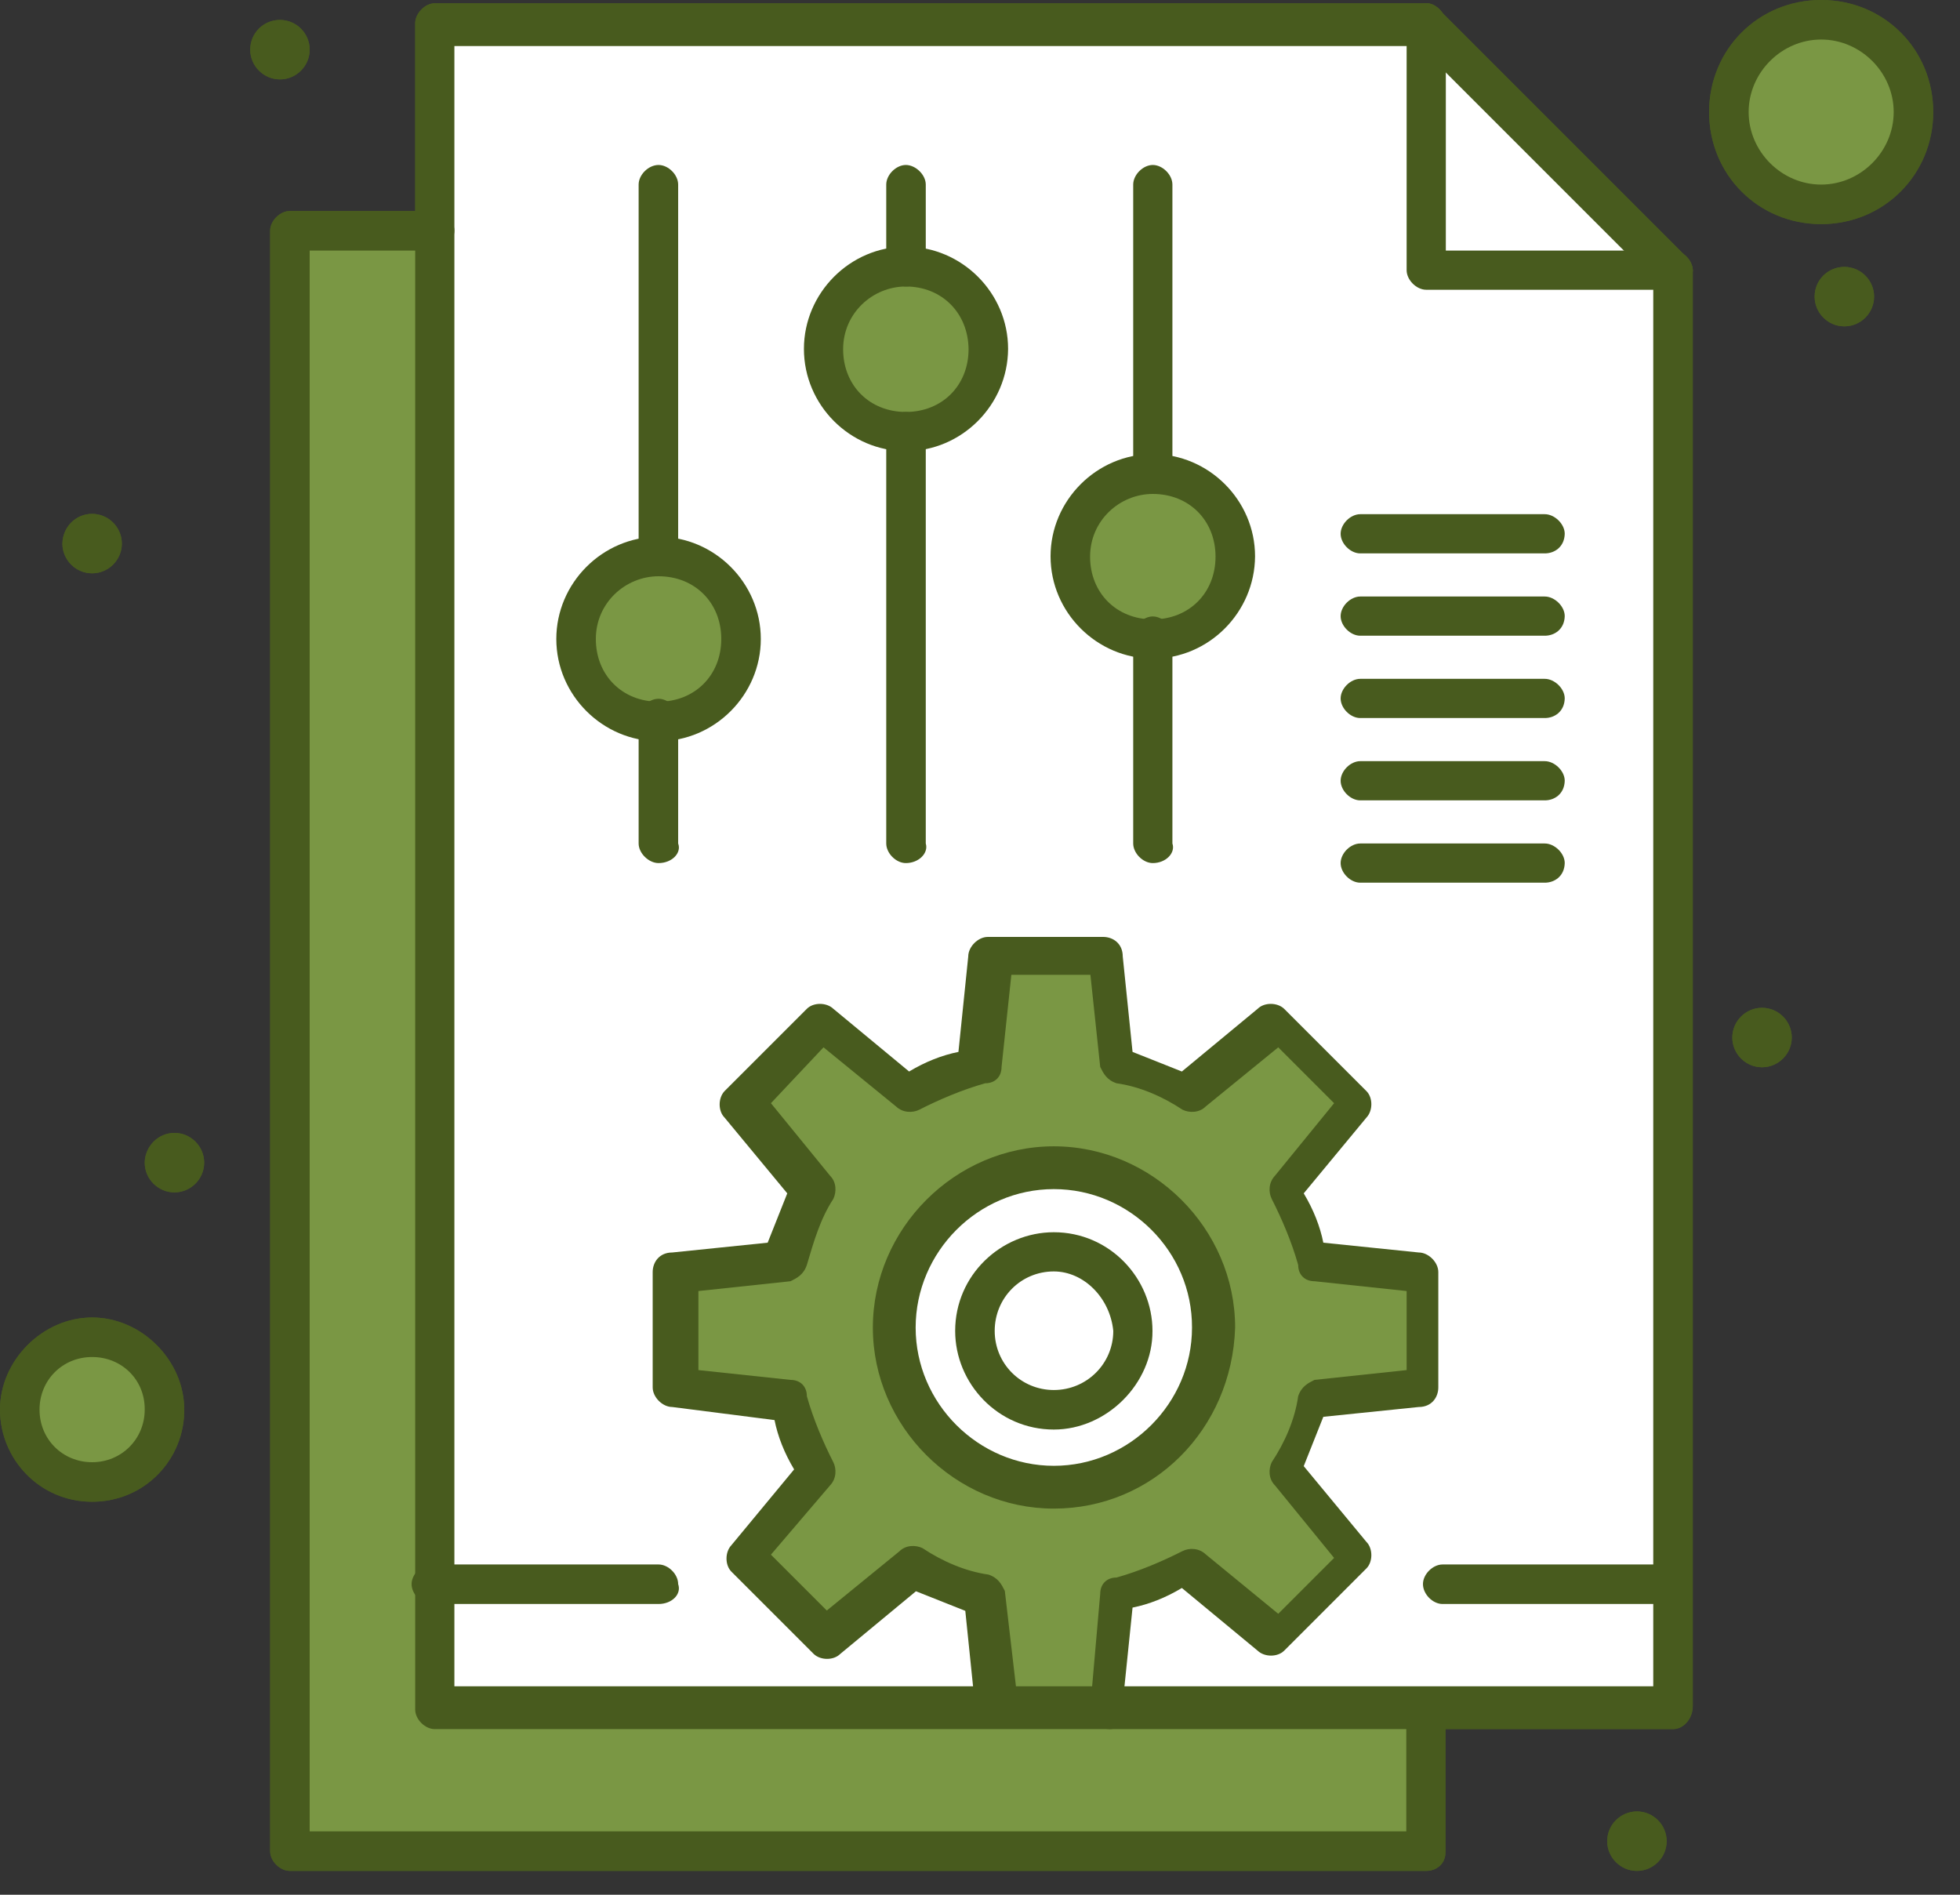 <svg width="60" height="58" viewBox="0 0 60 58" fill="none" xmlns="http://www.w3.org/2000/svg">
<rect x="0" y="0" width="60" height="58" fill="#333333" stroke="none"/>
<g clip-path="url(#clip0_7_1340)">
<path d="M13.31 0.71H43.66V8.27H51.22C51.22 12.61 51.22 47.49 51.22 52.23C47.29 52.23 20.87 52.23 13.31 52.23C13.31 49.2 13.31 3.73 13.31 0.71Z" fill="white"/>
<path d="M55.75 0.61C57.36 0.61 58.57 1.92 58.57 3.43C58.57 5.04 57.26 6.25 55.75 6.25C54.24 6.25 52.93 4.94 52.93 3.43C52.93 1.82 54.24 0.61 55.75 0.61Z" fill="#7A9744"/>
<path d="M2.82 40.93C4.03 40.93 5.04 41.94 5.04 43.15C5.04 44.36 4.03 45.37 2.82 45.37C1.61 45.37 0.6 44.36 0.6 43.15C0.71 41.94 1.61 40.93 2.82 40.93Z" fill="#7A9744"/>
<path d="M35.29 14.42C36.7 14.42 37.81 15.53 37.81 16.94C37.81 18.35 36.7 19.46 35.29 19.46C33.88 19.46 32.77 18.35 32.77 16.94C32.77 15.63 33.88 14.42 35.29 14.42Z" fill="#7A9744"/>
<path d="M56.46 8.17C56.96 8.17 57.37 8.58 57.37 9.08C57.37 9.58 56.96 9.99 56.46 9.99C55.96 9.99 55.55 9.58 55.55 9.08C55.55 8.57 55.96 8.17 56.46 8.17Z" fill="#485B1E"/>
<path d="M53.94 30.85C54.44 30.85 54.85 31.26 54.85 31.76C54.85 32.26 54.44 32.67 53.94 32.67C53.44 32.67 53.03 32.26 53.03 31.76C53.03 31.26 53.44 30.85 53.94 30.85Z" fill="#485B1E"/>
<path d="M51.22 8.27H43.66V0.71C45.97 3.02 48.9 5.95 51.22 8.27Z" fill="white"/>
<path d="M50.11 55.45C50.61 55.45 51.02 55.86 51.02 56.36C51.02 56.86 50.61 57.27 50.11 57.27C49.61 57.27 49.2 56.86 49.2 56.36C49.2 55.86 49.61 55.45 50.11 55.45Z" fill="#485B1E"/>
<path d="M43.86 38.92V42.45L40.43 42.75C40.23 43.56 39.93 44.26 39.52 44.97L41.64 47.59L39.12 50.11L36.5 47.99C35.79 48.39 35.09 48.7 34.28 48.9L33.98 52.33H30.45L30.05 48.9C29.24 48.7 28.54 48.4 27.83 47.99L25.21 50.11L22.69 47.59L24.81 44.97C24.41 44.26 24.1 43.56 23.9 42.75L20.47 42.35V38.82L23.9 38.52C24.1 37.71 24.4 37.01 24.81 36.3L22.69 33.68L25.21 31.16L27.83 33.28C28.54 32.88 29.24 32.57 30.05 32.37L30.45 28.94H33.98L34.28 32.37C35.09 32.57 35.79 32.87 36.5 33.28L39.12 31.16L41.64 33.68L39.52 36.3C39.92 37.01 40.23 37.71 40.43 38.52L43.86 38.92ZM37.1 40.63C37.1 37.91 34.88 35.69 32.16 35.69C29.44 35.69 27.22 37.91 27.22 40.63C27.22 43.35 29.44 45.57 32.16 45.57C34.88 45.57 37.1 43.35 37.1 40.63Z" fill="#7A9744"/>
<path d="M43.66 52.23V56.67H8.87V7.06H13.31C13.31 8.37 13.31 50.61 13.31 52.33C17.54 52.23 39.32 52.23 43.66 52.23Z" fill="#7A9744"/>
<path d="M32.26 35.79C34.98 35.79 37.2 38.01 37.2 40.73C37.2 43.45 34.98 45.67 32.26 45.67C29.54 45.67 27.32 43.45 27.32 40.73C27.32 38.01 29.54 35.79 32.26 35.79ZM34.68 40.63C34.68 39.32 33.57 38.21 32.26 38.21C30.95 38.21 29.84 39.32 29.84 40.63C29.84 41.94 30.95 43.05 32.26 43.05C33.57 43.05 34.68 42.04 34.68 40.63Z" fill="white"/>
<path d="M27.73 8.17C29.14 8.17 30.25 9.28 30.25 10.69C30.25 12.1 29.14 13.21 27.73 13.21C26.32 13.21 25.21 12.1 25.21 10.69C25.21 9.28 26.31 8.17 27.73 8.17Z" fill="#7A9744"/>
<path d="M20.16 16.94C21.57 16.94 22.68 18.05 22.68 19.46C22.68 20.87 21.57 21.98 20.16 21.98C18.75 21.98 17.64 20.87 17.64 19.46C17.64 18.15 18.75 16.94 20.16 16.94Z" fill="#7A9744"/>
<path d="M8.57 0.61C9.07 0.61 9.48 1.02 9.48 1.52C9.48 2.02 9.07 2.43 8.57 2.43C8.07 2.43 7.66 2.02 7.66 1.52C7.66 1.01 8.07 0.61 8.57 0.61Z" fill="#485B1E"/>
<path d="M5.34 34.68C5.84 34.68 6.25 35.09 6.25 35.59C6.25 36.09 5.84 36.5 5.34 36.5C4.84 36.5 4.43 36.09 4.43 35.59C4.44 35.09 4.84 34.68 5.34 34.68Z" fill="#485B1E"/>
<path d="M2.82 15.73C3.32 15.73 3.73 16.14 3.73 16.64C3.73 17.14 3.32 17.55 2.82 17.55C2.32 17.55 1.91 17.14 1.91 16.64C1.92 16.13 2.32 15.73 2.82 15.73Z" fill="#485B1E"/>
<path d="M32.26 46.18C29.24 46.18 26.72 43.66 26.72 40.64C26.72 37.61 29.24 35.09 32.26 35.09C35.28 35.09 37.81 37.61 37.81 40.64C37.71 43.76 35.29 46.18 32.26 46.18ZM32.26 36.4C29.94 36.4 28.03 38.32 28.03 40.64C28.03 42.96 29.95 44.87 32.26 44.87C34.58 44.87 36.49 42.95 36.49 40.64C36.5 38.31 34.58 36.4 32.26 36.4Z" fill="#485B1E"/>
<path d="M32.26 43.76C30.55 43.76 29.24 42.35 29.24 40.74C29.24 39.03 30.65 37.72 32.26 37.72C33.97 37.72 35.28 39.13 35.28 40.74C35.29 42.35 33.88 43.76 32.26 43.76ZM32.26 38.92C31.25 38.92 30.45 39.73 30.45 40.74C30.45 41.75 31.26 42.55 32.26 42.55C33.27 42.55 34.08 41.74 34.08 40.74C33.98 39.72 33.17 38.92 32.26 38.92Z" fill="#485B1E"/>
<path d="M33.98 52.93C33.58 52.93 33.27 52.63 33.38 52.22L33.68 48.79C33.68 48.49 33.88 48.29 34.18 48.29C34.89 48.09 35.59 47.79 36.2 47.48C36.4 47.38 36.7 47.38 36.91 47.58L39.13 49.4L40.84 47.69L39.03 45.47C38.83 45.27 38.83 44.97 38.93 44.76C39.33 44.16 39.64 43.45 39.74 42.74C39.84 42.44 40.04 42.34 40.24 42.24L43.06 41.94V39.52L40.24 39.22C39.94 39.22 39.74 39.02 39.74 38.72C39.54 38.01 39.24 37.31 38.93 36.7C38.83 36.5 38.83 36.2 39.03 35.99L40.84 33.77L39.13 32.06L36.91 33.87C36.71 34.07 36.41 34.07 36.2 33.97C35.6 33.57 34.89 33.26 34.18 33.16C33.88 33.06 33.78 32.86 33.68 32.66L33.38 29.84H30.96L30.66 32.66C30.66 32.96 30.46 33.16 30.16 33.16C29.45 33.36 28.75 33.66 28.14 33.97C27.94 34.07 27.64 34.07 27.43 33.87L25.21 32.06L23.6 33.77L25.41 35.99C25.61 36.19 25.61 36.49 25.51 36.7C25.11 37.31 24.91 38.01 24.7 38.72C24.6 39.02 24.4 39.12 24.2 39.22L21.38 39.52V41.94L24.2 42.24C24.5 42.24 24.7 42.44 24.7 42.74C24.9 43.45 25.2 44.15 25.51 44.76C25.61 44.96 25.61 45.26 25.41 45.47L23.6 47.59L25.31 49.3L27.53 47.49C27.73 47.29 28.03 47.29 28.24 47.39C28.84 47.79 29.55 48.1 30.26 48.2C30.56 48.3 30.66 48.5 30.76 48.7L31.16 52.13C31.16 52.43 30.96 52.84 30.56 52.84C30.26 52.84 29.85 52.64 29.85 52.23L29.55 49.31C29.05 49.11 28.54 48.91 28.04 48.71L25.72 50.63C25.52 50.83 25.12 50.83 24.91 50.63L22.39 48.11C22.19 47.91 22.19 47.51 22.39 47.3L24.31 44.98C24.01 44.48 23.81 43.97 23.71 43.47L20.58 43.07C20.28 43.07 19.98 42.77 19.98 42.47V38.94C19.98 38.64 20.18 38.34 20.58 38.34L23.5 38.04C23.7 37.54 23.9 37.03 24.1 36.53L22.18 34.21C21.98 34.01 21.98 33.61 22.18 33.4L24.7 30.88C24.9 30.68 25.3 30.68 25.51 30.88L27.83 32.8C28.33 32.5 28.84 32.3 29.34 32.2L29.64 29.28C29.64 28.98 29.94 28.68 30.24 28.68H33.77C34.07 28.68 34.37 28.88 34.37 29.28L34.67 32.2C35.17 32.4 35.68 32.6 36.18 32.8L38.5 30.88C38.7 30.68 39.1 30.68 39.31 30.88L41.83 33.4C42.03 33.6 42.03 34 41.83 34.21L39.91 36.53C40.21 37.03 40.41 37.54 40.51 38.04L43.43 38.34C43.73 38.34 44.03 38.64 44.03 38.94V42.47C44.03 42.77 43.83 43.07 43.43 43.07L40.51 43.37C40.31 43.87 40.11 44.38 39.91 44.88L41.83 47.2C42.03 47.4 42.03 47.81 41.83 48.01L39.31 50.53C39.11 50.73 38.71 50.73 38.5 50.53L36.18 48.61C35.68 48.91 35.17 49.11 34.67 49.21L34.37 52.13C34.58 52.63 34.28 52.93 33.98 52.93Z" fill="#485B1E"/>
<path d="M43.66 57.27H8.87C8.57 57.27 8.27 56.97 8.27 56.67V7.06C8.27 6.76 8.57 6.46 8.87 6.46H13.31C13.61 6.46 13.91 6.76 13.91 7.06C13.91 7.36 13.61 7.67 13.31 7.67H9.48V56.06H43.05V52.23C43.05 51.93 43.35 51.63 43.65 51.63C43.95 51.63 44.25 51.93 44.25 52.23V56.67C44.26 57.07 43.96 57.27 43.66 57.27Z" fill="#485B1E"/>
<path d="M51.22 8.87H43.66C43.36 8.87 43.06 8.57 43.06 8.27V0.71C43.06 0.41 43.36 0.1 43.66 0.1C43.96 0.1 44.26 0.4 44.26 0.71V7.67H51.22C51.52 7.67 51.82 7.97 51.82 8.28C51.82 8.57 51.52 8.87 51.22 8.87Z" fill="#485B1E"/>
<path d="M51.22 52.93H13.31C13.01 52.93 12.71 52.63 12.71 52.33V0.71C12.71 0.41 13.01 0.1 13.31 0.1H43.66C43.86 0.1 43.96 0.2 44.06 0.3L51.62 7.86C51.72 7.96 51.82 8.16 51.82 8.26V52.22C51.82 52.63 51.52 52.93 51.22 52.93ZM13.91 51.62H50.61V8.57L43.45 1.41H13.91V51.62Z" fill="#485B1E"/>
<path d="M2.82 45.97C1.21 45.97 0 44.66 0 43.15C0 41.64 1.31 40.33 2.82 40.33C4.33 40.33 5.64 41.64 5.64 43.15C5.65 44.66 4.44 45.97 2.82 45.97ZM2.82 41.54C1.91 41.54 1.21 42.25 1.21 43.15C1.21 44.06 1.92 44.76 2.82 44.76C3.72 44.76 4.43 44.05 4.43 43.15C4.44 42.24 3.73 41.54 2.82 41.54Z" fill="#485B1E"/>
<path d="M55.75 6.86C53.83 6.86 52.32 5.35 52.32 3.43C52.32 1.51 53.83 0 55.75 0C57.67 0 59.18 1.51 59.18 3.43C59.18 5.34 57.67 6.86 55.75 6.86ZM55.75 1.21C54.54 1.21 53.53 2.22 53.53 3.43C53.53 4.64 54.54 5.65 55.75 5.65C56.96 5.65 57.97 4.64 57.97 3.43C57.97 2.22 56.96 1.21 55.75 1.21Z" fill="#485B1E"/>
<path d="M20.16 22.69C18.45 22.69 17.03 21.28 17.03 19.56C17.03 17.85 18.44 16.43 20.16 16.43C21.87 16.43 23.29 17.84 23.29 19.56C23.29 21.27 21.88 22.69 20.16 22.69ZM20.16 17.64C19.15 17.64 18.24 18.45 18.24 19.56C18.24 20.67 19.05 21.48 20.16 21.48C21.27 21.48 22.08 20.67 22.08 19.56C22.08 18.45 21.27 17.64 20.16 17.64Z" fill="#485B1E"/>
<path d="M20.16 26.42C19.86 26.42 19.55 26.12 19.55 25.82V21.99C19.55 21.69 19.85 21.39 20.16 21.39C20.46 21.39 20.76 21.69 20.76 21.99V25.82C20.87 26.11 20.57 26.42 20.16 26.42Z" fill="#485B1E"/>
<path d="M20.16 17.64C19.86 17.64 19.55 17.34 19.55 17.04V5.65C19.55 5.35 19.85 5.05 20.16 5.05C20.46 5.05 20.76 5.35 20.76 5.65V17.04C20.87 17.34 20.57 17.64 20.16 17.64Z" fill="#485B1E"/>
<path d="M27.73 13.81C26.02 13.81 24.61 12.4 24.61 10.68C24.61 8.97 26.02 7.55 27.73 7.55C29.44 7.55 30.86 8.96 30.86 10.68C30.85 12.4 29.44 13.81 27.73 13.81ZM27.73 8.77C26.72 8.77 25.81 9.58 25.81 10.69C25.81 11.8 26.62 12.61 27.73 12.61C28.84 12.61 29.65 11.8 29.65 10.69C29.64 9.58 28.83 8.77 27.73 8.77Z" fill="#485B1E"/>
<path d="M27.73 26.42C27.43 26.42 27.13 26.12 27.13 25.82V13.22C27.13 12.92 27.43 12.61 27.73 12.61C28.03 12.61 28.34 12.91 28.34 13.22V25.82C28.43 26.11 28.13 26.42 27.73 26.42Z" fill="#485B1E"/>
<path d="M27.73 8.77C27.43 8.77 27.13 8.47 27.13 8.17V5.65C27.13 5.35 27.43 5.05 27.73 5.05C28.03 5.05 28.34 5.35 28.34 5.65V8.17C28.43 8.47 28.13 8.77 27.73 8.77Z" fill="#485B1E"/>
<path d="M35.29 20.16C33.58 20.16 32.16 18.75 32.16 17.03C32.16 15.32 33.57 13.9 35.29 13.9C37 13.9 38.42 15.31 38.42 17.03C38.41 18.75 37 20.16 35.29 20.16ZM35.29 15.12C34.28 15.12 33.37 15.93 33.37 17.04C33.37 18.15 34.18 18.96 35.29 18.96C36.4 18.96 37.21 18.15 37.21 17.04C37.21 15.93 36.4 15.12 35.29 15.12Z" fill="#485B1E"/>
<path d="M35.29 26.42C34.99 26.42 34.69 26.12 34.69 25.82V19.47C34.69 19.17 34.99 18.87 35.29 18.87C35.59 18.87 35.89 19.17 35.89 19.47V25.82C35.99 26.11 35.69 26.42 35.29 26.42Z" fill="#485B1E"/>
<path d="M35.29 15.12C34.99 15.12 34.69 14.82 34.69 14.52V5.65C34.69 5.35 34.99 5.05 35.29 5.05C35.59 5.05 35.89 5.35 35.89 5.65V14.52C35.99 14.82 35.69 15.12 35.29 15.12Z" fill="#485B1E"/>
<path d="M47.29 27.02H41.64C41.34 27.02 41.04 26.72 41.04 26.42C41.04 26.12 41.34 25.82 41.64 25.82H47.29C47.59 25.82 47.9 26.12 47.9 26.42C47.89 26.82 47.59 27.02 47.29 27.02Z" fill="#485B1E"/>
<path d="M47.29 24.5H41.64C41.34 24.5 41.04 24.2 41.04 23.9C41.04 23.6 41.34 23.3 41.64 23.3H47.29C47.59 23.3 47.9 23.6 47.9 23.9C47.89 24.3 47.59 24.5 47.29 24.5Z" fill="#485B1E"/>
<path d="M47.29 21.98H41.64C41.34 21.98 41.04 21.68 41.04 21.38C41.04 21.08 41.34 20.78 41.64 20.78H47.29C47.59 20.78 47.9 21.08 47.9 21.38C47.89 21.78 47.59 21.98 47.29 21.98Z" fill="#485B1E"/>
<path d="M47.29 19.46H41.64C41.34 19.46 41.04 19.16 41.04 18.86C41.04 18.56 41.34 18.26 41.64 18.26H47.29C47.59 18.26 47.9 18.56 47.9 18.86C47.89 19.26 47.59 19.46 47.29 19.46Z" fill="#485B1E"/>
<path d="M47.29 16.94H41.64C41.34 16.94 41.04 16.64 41.04 16.34C41.04 16.04 41.34 15.74 41.64 15.74H47.29C47.59 15.74 47.9 16.04 47.9 16.34C47.89 16.74 47.59 16.94 47.29 16.94Z" fill="#485B1E"/>
<path d="M51.12 49.1H44.16C43.86 49.1 43.56 48.8 43.56 48.49C43.56 48.19 43.86 47.89 44.16 47.89H51.12C51.42 47.89 51.73 48.19 51.73 48.49C51.72 48.8 51.42 49.1 51.12 49.1Z" fill="#485B1E"/>
<path d="M20.16 49.1H13.2C12.9 49.1 12.6 48.8 12.6 48.49C12.6 48.19 12.9 47.89 13.2 47.89H20.16C20.46 47.89 20.76 48.19 20.76 48.49C20.87 48.8 20.57 49.1 20.16 49.1Z" fill="#485B1E"/>
<path d="M13.31 0.71H43.66V8.27H51.22C51.22 12.61 51.22 47.49 51.22 52.23C47.29 52.23 20.87 52.23 13.31 52.23C13.31 49.2 13.31 3.73 13.31 0.71Z" fill="white"/>
<path d="M55.75 0.61C57.36 0.61 58.57 1.92 58.57 3.43C58.57 5.04 57.26 6.25 55.75 6.25C54.24 6.25 52.93 4.94 52.93 3.43C52.93 1.82 54.24 0.61 55.75 0.61Z" fill="#7A9744"/>
<path d="M2.82 40.93C4.03 40.93 5.04 41.94 5.04 43.15C5.04 44.36 4.03 45.37 2.82 45.37C1.61 45.37 0.6 44.36 0.6 43.15C0.71 41.94 1.61 40.93 2.82 40.93Z" fill="#7A9744"/>
<path d="M35.29 14.42C36.7 14.42 37.81 15.53 37.81 16.94C37.81 18.35 36.7 19.46 35.29 19.46C33.88 19.46 32.77 18.35 32.77 16.94C32.77 15.63 33.88 14.42 35.29 14.42Z" fill="#7A9744"/>
<path d="M56.46 8.17C56.96 8.17 57.37 8.58 57.37 9.08C57.37 9.58 56.96 9.99 56.46 9.99C55.96 9.99 55.55 9.58 55.55 9.08C55.55 8.57 55.96 8.17 56.46 8.17Z" fill="#485B1E"/>
<path d="M53.94 30.85C54.44 30.85 54.85 31.26 54.85 31.76C54.85 32.26 54.44 32.67 53.94 32.67C53.44 32.67 53.03 32.26 53.03 31.76C53.03 31.26 53.44 30.85 53.94 30.85Z" fill="#485B1E"/>
<path d="M51.22 8.27H43.66V0.71C45.97 3.02 48.9 5.95 51.22 8.27Z" fill="white"/>
<path d="M50.11 55.45C50.61 55.45 51.02 55.86 51.02 56.36C51.02 56.86 50.61 57.27 50.11 57.27C49.61 57.27 49.2 56.86 49.2 56.36C49.2 55.86 49.61 55.45 50.11 55.45Z" fill="#485B1E"/>
<path d="M43.86 38.92V42.45L40.43 42.75C40.23 43.56 39.93 44.26 39.52 44.97L41.64 47.59L39.12 50.11L36.5 47.99C35.79 48.39 35.09 48.7 34.28 48.9L33.98 52.33H30.45L30.05 48.9C29.24 48.7 28.54 48.4 27.83 47.99L25.21 50.11L22.69 47.59L24.81 44.97C24.41 44.26 24.1 43.56 23.9 42.75L20.47 42.35V38.82L23.9 38.52C24.1 37.71 24.4 37.01 24.81 36.3L22.69 33.68L25.21 31.16L27.83 33.28C28.54 32.88 29.24 32.57 30.05 32.37L30.45 28.94H33.98L34.28 32.37C35.09 32.57 35.79 32.87 36.5 33.28L39.12 31.16L41.64 33.68L39.52 36.3C39.92 37.01 40.23 37.71 40.43 38.52L43.86 38.92ZM37.1 40.63C37.1 37.91 34.88 35.69 32.16 35.69C29.44 35.69 27.22 37.91 27.22 40.63C27.22 43.35 29.44 45.57 32.16 45.57C34.88 45.57 37.1 43.35 37.1 40.63Z" fill="#7A9744"/>
<path d="M43.66 52.23V56.67H8.87V7.06H13.31C13.31 8.37 13.31 50.61 13.31 52.33C17.54 52.23 39.32 52.23 43.66 52.23Z" fill="#7A9744"/>
<path d="M32.26 35.79C34.98 35.79 37.2 38.01 37.2 40.73C37.2 43.45 34.98 45.67 32.26 45.67C29.54 45.67 27.32 43.45 27.32 40.73C27.32 38.01 29.54 35.79 32.26 35.79ZM34.68 40.63C34.68 39.32 33.57 38.21 32.26 38.21C30.95 38.21 29.84 39.32 29.84 40.63C29.84 41.94 30.95 43.05 32.26 43.05C33.57 43.05 34.68 42.04 34.68 40.63Z" fill="white"/>
<path d="M27.73 8.17C29.14 8.17 30.25 9.28 30.25 10.69C30.25 12.1 29.14 13.21 27.73 13.21C26.32 13.21 25.21 12.1 25.21 10.69C25.21 9.28 26.31 8.17 27.73 8.17Z" fill="#7A9744"/>
<path d="M20.16 16.94C21.57 16.94 22.68 18.05 22.68 19.46C22.68 20.87 21.57 21.98 20.16 21.98C18.75 21.98 17.64 20.87 17.64 19.46C17.64 18.15 18.75 16.94 20.16 16.94Z" fill="#7A9744"/>
<path d="M8.57 0.61C9.07 0.61 9.48 1.02 9.48 1.52C9.48 2.02 9.07 2.43 8.57 2.43C8.07 2.43 7.66 2.02 7.66 1.52C7.66 1.01 8.07 0.61 8.57 0.61Z" fill="#485B1E"/>
<path d="M5.34 34.68C5.84 34.68 6.25 35.09 6.25 35.59C6.25 36.09 5.84 36.5 5.34 36.5C4.84 36.5 4.43 36.09 4.43 35.59C4.44 35.09 4.84 34.68 5.34 34.68Z" fill="#485B1E"/>
<path d="M2.82 15.73C3.32 15.73 3.73 16.14 3.73 16.64C3.73 17.14 3.32 17.55 2.82 17.55C2.32 17.55 1.91 17.14 1.91 16.64C1.92 16.13 2.32 15.73 2.82 15.73Z" fill="#485B1E"/>
<path d="M32.26 46.18C29.24 46.18 26.72 43.66 26.72 40.64C26.72 37.61 29.24 35.09 32.26 35.09C35.28 35.09 37.81 37.61 37.81 40.64C37.71 43.76 35.29 46.18 32.26 46.18ZM32.26 36.4C29.94 36.4 28.03 38.32 28.03 40.64C28.03 42.96 29.95 44.87 32.26 44.87C34.58 44.87 36.49 42.95 36.49 40.64C36.5 38.31 34.58 36.4 32.26 36.4Z" fill="#485B1E"/>
<path d="M32.26 43.76C30.55 43.76 29.24 42.35 29.24 40.74C29.24 39.03 30.65 37.72 32.26 37.72C33.97 37.72 35.28 39.13 35.28 40.74C35.29 42.35 33.88 43.76 32.26 43.76ZM32.26 38.92C31.25 38.92 30.45 39.73 30.45 40.74C30.45 41.75 31.26 42.55 32.26 42.55C33.27 42.55 34.08 41.74 34.08 40.74C33.98 39.72 33.17 38.92 32.26 38.92Z" fill="#485B1E"/>
<path d="M33.98 52.93C33.58 52.93 33.27 52.63 33.38 52.22L33.68 48.79C33.68 48.49 33.88 48.29 34.18 48.29C34.89 48.09 35.59 47.79 36.2 47.48C36.4 47.38 36.7 47.38 36.91 47.58L39.13 49.4L40.84 47.69L39.03 45.47C38.83 45.27 38.83 44.97 38.93 44.76C39.33 44.16 39.64 43.45 39.74 42.74C39.84 42.44 40.04 42.34 40.24 42.24L43.06 41.94V39.52L40.24 39.22C39.94 39.22 39.74 39.02 39.74 38.72C39.54 38.01 39.24 37.31 38.93 36.7C38.83 36.5 38.83 36.2 39.03 35.99L40.84 33.77L39.13 32.06L36.91 33.87C36.71 34.07 36.41 34.07 36.2 33.97C35.6 33.57 34.89 33.26 34.18 33.16C33.88 33.06 33.78 32.86 33.68 32.66L33.38 29.84H30.96L30.66 32.66C30.66 32.96 30.46 33.16 30.16 33.16C29.45 33.36 28.75 33.66 28.14 33.97C27.94 34.07 27.64 34.07 27.43 33.87L25.21 32.06L23.6 33.77L25.41 35.99C25.61 36.19 25.61 36.49 25.51 36.7C25.11 37.31 24.91 38.01 24.7 38.72C24.6 39.02 24.4 39.12 24.2 39.22L21.38 39.52V41.94L24.2 42.24C24.5 42.24 24.7 42.44 24.7 42.74C24.9 43.45 25.2 44.15 25.51 44.76C25.61 44.96 25.61 45.26 25.41 45.47L23.6 47.59L25.31 49.3L27.53 47.49C27.73 47.29 28.03 47.29 28.24 47.39C28.84 47.79 29.55 48.1 30.26 48.2C30.56 48.3 30.66 48.5 30.76 48.7L31.16 52.13C31.16 52.43 30.96 52.84 30.56 52.84C30.26 52.84 29.85 52.64 29.85 52.23L29.55 49.31C29.05 49.11 28.54 48.91 28.04 48.71L25.72 50.63C25.52 50.83 25.12 50.83 24.91 50.63L22.39 48.11C22.19 47.91 22.19 47.51 22.39 47.3L24.31 44.98C24.01 44.48 23.81 43.97 23.71 43.47L20.58 43.07C20.28 43.07 19.98 42.77 19.98 42.47V38.94C19.98 38.64 20.18 38.34 20.58 38.34L23.5 38.04C23.7 37.54 23.9 37.03 24.1 36.53L22.18 34.21C21.98 34.01 21.98 33.61 22.18 33.4L24.7 30.88C24.9 30.68 25.3 30.68 25.51 30.88L27.83 32.8C28.33 32.5 28.84 32.3 29.34 32.2L29.64 29.28C29.64 28.98 29.94 28.68 30.24 28.68H33.77C34.07 28.68 34.37 28.88 34.37 29.28L34.67 32.2C35.17 32.4 35.68 32.6 36.18 32.8L38.5 30.88C38.7 30.68 39.1 30.68 39.31 30.88L41.83 33.4C42.03 33.6 42.03 34 41.83 34.21L39.91 36.53C40.21 37.03 40.41 37.54 40.51 38.04L43.43 38.34C43.73 38.34 44.03 38.64 44.03 38.94V42.47C44.03 42.77 43.83 43.07 43.43 43.07L40.51 43.37C40.31 43.87 40.11 44.38 39.91 44.88L41.83 47.2C42.03 47.4 42.03 47.81 41.83 48.01L39.31 50.53C39.11 50.73 38.71 50.73 38.5 50.53L36.18 48.61C35.68 48.91 35.17 49.11 34.67 49.21L34.37 52.13C34.58 52.63 34.28 52.93 33.98 52.93Z" fill="#485B1E"/>
<path d="M43.66 57.27H8.87C8.57 57.27 8.27 56.97 8.27 56.67V7.06C8.27 6.76 8.57 6.46 8.87 6.46H13.31C13.61 6.46 13.91 6.76 13.91 7.06C13.91 7.36 13.61 7.67 13.31 7.67H9.48V56.06H43.05V52.23C43.05 51.93 43.35 51.63 43.65 51.63C43.95 51.63 44.25 51.93 44.25 52.23V56.67C44.26 57.07 43.96 57.27 43.66 57.27Z" fill="#485B1E"/>
<path d="M51.22 8.87H43.66C43.36 8.87 43.06 8.57 43.06 8.27V0.71C43.06 0.41 43.36 0.1 43.66 0.1C43.96 0.1 44.26 0.4 44.26 0.71V7.67H51.22C51.52 7.67 51.82 7.97 51.82 8.28C51.82 8.57 51.52 8.87 51.22 8.87Z" fill="#485B1E"/>
<path d="M51.22 52.93H13.31C13.01 52.93 12.71 52.63 12.71 52.33V0.71C12.71 0.41 13.01 0.1 13.31 0.1H43.66C43.86 0.1 43.96 0.2 44.06 0.3L51.62 7.86C51.72 7.96 51.82 8.16 51.82 8.26V52.22C51.82 52.63 51.52 52.93 51.22 52.93ZM13.91 51.62H50.61V8.57L43.45 1.41H13.91V51.62Z" fill="#485B1E"/>
<path d="M2.82 45.97C1.21 45.97 0 44.66 0 43.15C0 41.64 1.31 40.33 2.82 40.33C4.33 40.33 5.64 41.64 5.64 43.15C5.65 44.66 4.44 45.97 2.82 45.97ZM2.82 41.54C1.91 41.54 1.21 42.25 1.21 43.15C1.21 44.06 1.92 44.76 2.82 44.76C3.72 44.76 4.43 44.05 4.43 43.15C4.44 42.24 3.73 41.54 2.82 41.54Z" fill="#485B1E"/>
<path d="M55.75 6.86C53.83 6.86 52.32 5.35 52.32 3.43C52.32 1.51 53.83 0 55.75 0C57.67 0 59.18 1.51 59.18 3.43C59.18 5.34 57.67 6.86 55.75 6.86ZM55.75 1.21C54.54 1.21 53.53 2.22 53.53 3.43C53.53 4.64 54.54 5.65 55.75 5.65C56.96 5.65 57.97 4.64 57.97 3.43C57.97 2.22 56.96 1.21 55.75 1.21Z" fill="#485B1E"/>
<path d="M20.16 22.69C18.45 22.69 17.03 21.28 17.03 19.56C17.03 17.85 18.44 16.43 20.16 16.43C21.87 16.43 23.29 17.84 23.29 19.56C23.29 21.27 21.88 22.69 20.16 22.69ZM20.16 17.64C19.15 17.64 18.24 18.45 18.24 19.56C18.24 20.67 19.05 21.48 20.16 21.48C21.27 21.48 22.08 20.67 22.08 19.56C22.08 18.45 21.27 17.64 20.16 17.64Z" fill="#485B1E"/>
<path d="M20.16 26.42C19.86 26.42 19.55 26.12 19.55 25.82V21.99C19.55 21.69 19.85 21.39 20.16 21.39C20.46 21.39 20.76 21.69 20.76 21.99V25.82C20.87 26.11 20.57 26.42 20.16 26.42Z" fill="#485B1E"/>
<path d="M20.16 17.64C19.86 17.64 19.55 17.34 19.55 17.04V5.65C19.55 5.35 19.85 5.05 20.16 5.05C20.46 5.05 20.76 5.35 20.76 5.65V17.04C20.87 17.34 20.57 17.64 20.16 17.64Z" fill="#485B1E"/>
<path d="M27.73 13.81C26.02 13.81 24.61 12.4 24.61 10.68C24.61 8.97 26.02 7.55 27.73 7.55C29.44 7.55 30.86 8.96 30.86 10.68C30.85 12.4 29.44 13.81 27.73 13.81ZM27.73 8.77C26.72 8.77 25.81 9.58 25.81 10.69C25.81 11.8 26.62 12.61 27.73 12.61C28.84 12.61 29.65 11.8 29.65 10.69C29.64 9.58 28.83 8.77 27.73 8.77Z" fill="#485B1E"/>
<path d="M27.73 26.42C27.43 26.42 27.13 26.12 27.13 25.82V13.22C27.13 12.92 27.43 12.61 27.73 12.61C28.03 12.61 28.34 12.91 28.34 13.22V25.82C28.43 26.11 28.13 26.42 27.73 26.42Z" fill="#485B1E"/>
<path d="M27.73 8.77C27.43 8.77 27.13 8.47 27.13 8.17V5.65C27.13 5.35 27.43 5.05 27.73 5.05C28.03 5.05 28.34 5.35 28.34 5.65V8.17C28.43 8.47 28.13 8.77 27.73 8.77Z" fill="#485B1E"/>
<path d="M35.29 20.16C33.58 20.16 32.16 18.75 32.16 17.03C32.16 15.32 33.57 13.9 35.29 13.9C37 13.9 38.42 15.31 38.42 17.03C38.41 18.75 37 20.16 35.29 20.16ZM35.29 15.12C34.28 15.12 33.37 15.93 33.37 17.04C33.37 18.15 34.18 18.96 35.29 18.96C36.4 18.96 37.21 18.15 37.21 17.04C37.21 15.93 36.4 15.12 35.29 15.12Z" fill="#485B1E"/>
<path d="M35.29 26.42C34.99 26.42 34.69 26.12 34.69 25.82V19.47C34.69 19.17 34.99 18.87 35.29 18.87C35.59 18.87 35.89 19.17 35.89 19.47V25.82C35.99 26.11 35.69 26.42 35.29 26.42Z" fill="#485B1E"/>
<path d="M35.29 15.12C34.99 15.12 34.69 14.82 34.69 14.52V5.65C34.69 5.35 34.99 5.05 35.29 5.05C35.59 5.05 35.89 5.35 35.89 5.65V14.52C35.99 14.82 35.69 15.12 35.29 15.12Z" fill="#485B1E"/>
<path d="M47.29 27.02H41.64C41.34 27.02 41.04 26.72 41.04 26.42C41.04 26.12 41.34 25.82 41.64 25.82H47.29C47.59 25.82 47.9 26.12 47.9 26.42C47.89 26.82 47.59 27.02 47.29 27.02Z" fill="#485B1E"/>
<path d="M47.29 24.5H41.64C41.34 24.5 41.04 24.2 41.04 23.9C41.04 23.6 41.34 23.3 41.64 23.3H47.29C47.59 23.3 47.9 23.6 47.9 23.9C47.89 24.3 47.59 24.5 47.29 24.5Z" fill="#485B1E"/>
<path d="M47.29 21.98H41.64C41.34 21.98 41.04 21.68 41.04 21.38C41.04 21.08 41.34 20.78 41.64 20.78H47.29C47.59 20.78 47.9 21.08 47.9 21.38C47.89 21.78 47.59 21.98 47.29 21.98Z" fill="#485B1E"/>
<path d="M47.29 19.46H41.64C41.34 19.46 41.04 19.16 41.04 18.86C41.04 18.56 41.34 18.26 41.64 18.26H47.29C47.59 18.26 47.9 18.56 47.9 18.86C47.89 19.26 47.59 19.46 47.29 19.46Z" fill="#485B1E"/>
<path d="M47.29 16.94H41.64C41.34 16.94 41.04 16.64 41.04 16.34C41.04 16.04 41.34 15.74 41.64 15.74H47.29C47.59 15.74 47.9 16.04 47.9 16.34C47.89 16.74 47.59 16.94 47.29 16.94Z" fill="#485B1E"/>
<path d="M51.12 49.1H44.16C43.86 49.1 43.56 48.8 43.56 48.49C43.56 48.19 43.86 47.89 44.16 47.89H51.12C51.42 47.89 51.73 48.19 51.73 48.49C51.72 48.8 51.42 49.1 51.12 49.1Z" fill="#485B1E"/>
<path d="M20.16 49.1H13.2C12.9 49.1 12.6 48.8 12.6 48.49C12.6 48.19 12.9 47.89 13.2 47.89H20.16C20.46 47.89 20.76 48.19 20.76 48.49C20.87 48.8 20.57 49.1 20.16 49.1Z" fill="#485B1E"/>
</g>
<defs>
<clipPath id="clip0_7_1340">
<rect width="59.18" height="57.27" fill="white"/>
</clipPath>
</defs>
</svg>
